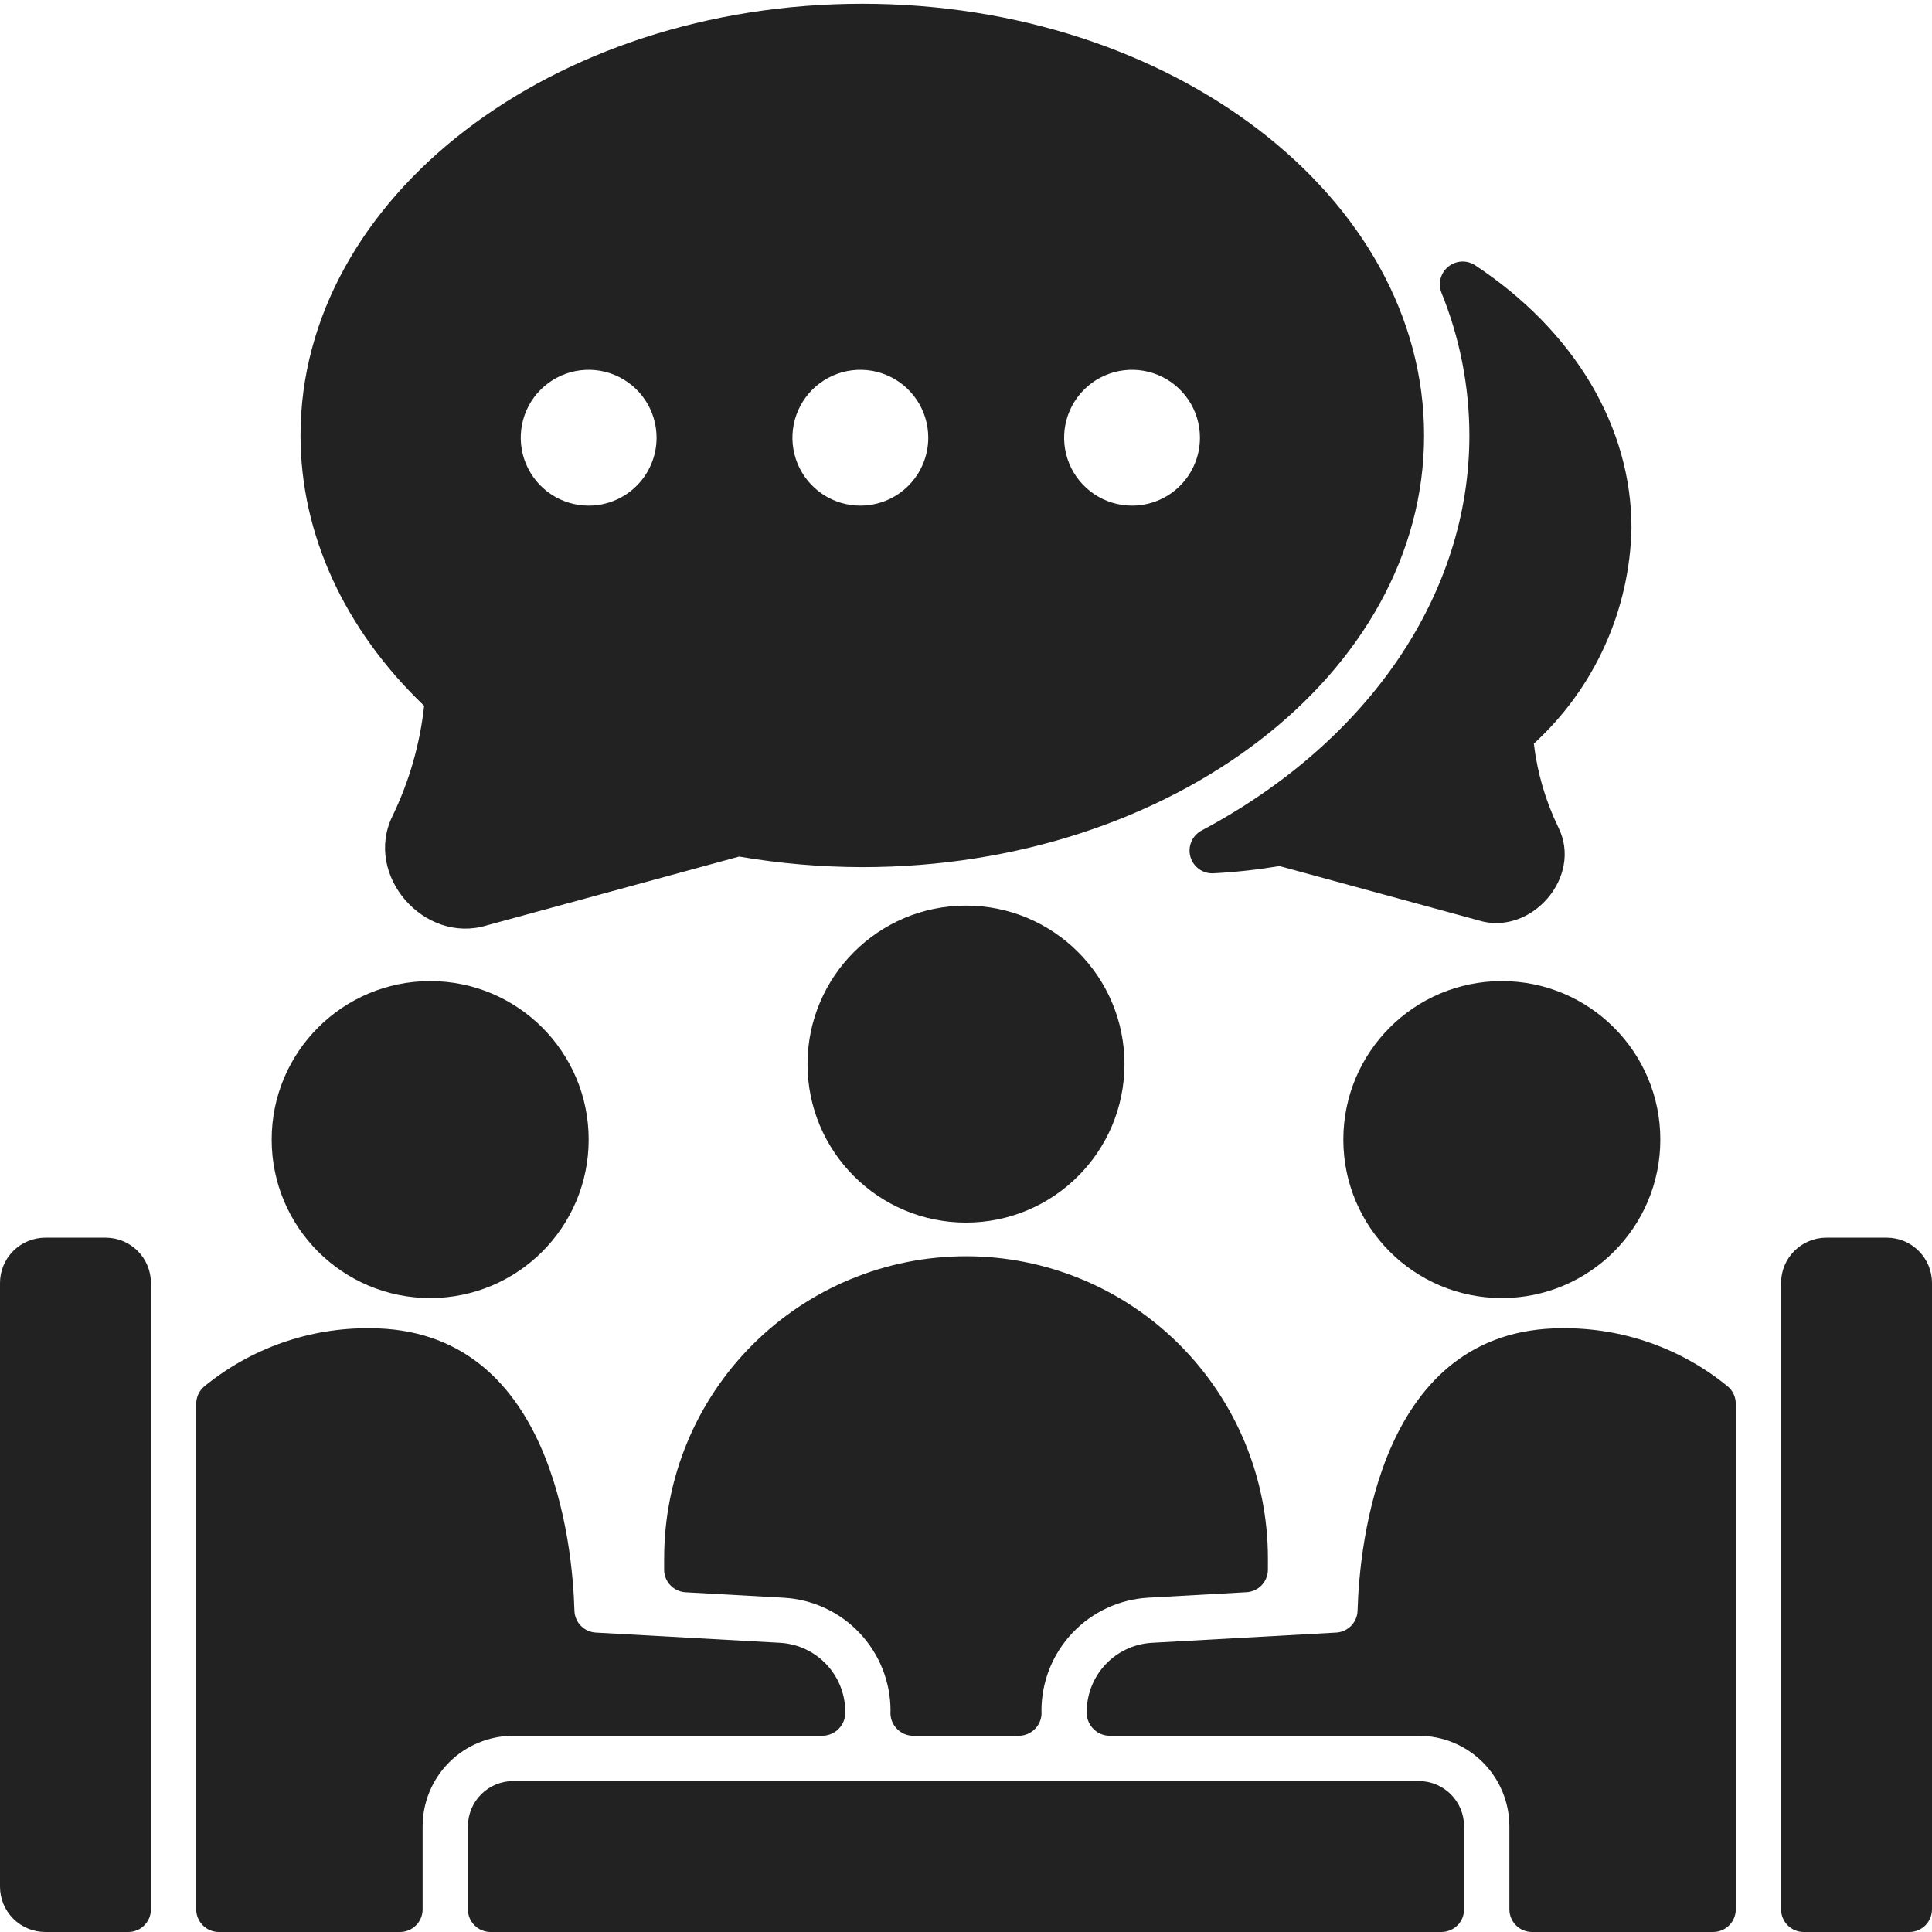 <svg width="100" height="100" viewBox="0 0 100 100" fill="none" xmlns="http://www.w3.org/2000/svg">
<g clip-path="url(#clip0_5792_9513)">
<path d="M50 63.281C54.531 63.281 58.203 59.609 58.203 55.078C58.203 50.548 54.531 46.875 50 46.875C45.469 46.875 41.797 50.548 41.797 55.078C41.797 59.609 45.469 63.281 50 63.281Z" fill="#222222"/>
<path d="M22.266 67.188C26.796 67.188 30.469 63.515 30.469 58.984C30.469 54.454 26.796 50.781 22.266 50.781C17.735 50.781 14.062 54.454 14.062 58.984C14.062 63.515 17.735 67.188 22.266 67.188Z" fill="#222222"/>
<path d="M77.734 67.188C82.265 67.188 85.938 63.515 85.938 58.984C85.938 54.454 82.265 50.781 77.734 50.781C73.204 50.781 69.531 54.454 69.531 58.984C69.531 63.515 73.204 67.188 77.734 67.188Z" fill="#222222"/>
<path d="M62.172 43C61.942 43.129 61.762 43.332 61.661 43.576C61.56 43.82 61.544 44.09 61.615 44.344C61.686 44.598 61.841 44.821 62.053 44.977C62.266 45.133 62.526 45.212 62.789 45.203C63.941 45.143 65.089 45.017 66.227 44.828L76.508 47.633C79.226 48.492 81.963 45.388 80.649 42.805C79.994 41.447 79.569 39.989 79.391 38.492C80.945 37.07 82.194 35.348 83.063 33.429C83.932 31.51 84.402 29.434 84.445 27.328C84.445 22.086 81.492 17.125 76.336 13.719C76.127 13.587 75.882 13.524 75.635 13.539C75.388 13.554 75.152 13.646 74.961 13.803C74.769 13.959 74.631 14.171 74.567 14.41C74.503 14.649 74.515 14.902 74.602 15.133C75.559 17.485 76.052 20 76.055 22.539C76.055 30.735 70.867 38.383 62.172 43Z" fill="#222222"/>
<path d="M44.633 0.195C28.602 0.195 15.555 10.219 15.555 22.539C15.555 27.633 17.82 32.578 21.953 36.531C21.738 38.509 21.186 40.435 20.32 42.227C18.806 45.3 21.961 48.889 25.195 47.898L38.258 44.336C40.364 44.697 42.496 44.88 44.633 44.883C60.672 44.883 73.711 34.859 73.711 22.539C73.711 10.219 60.672 0.195 44.633 0.195ZM30.469 26.172C29.773 26.172 29.094 25.966 28.516 25.579C27.937 25.193 27.487 24.644 27.221 24.002C26.955 23.359 26.885 22.652 27.021 21.97C27.156 21.288 27.491 20.662 27.983 20.17C28.474 19.679 29.101 19.344 29.783 19.208C30.465 19.073 31.172 19.142 31.814 19.408C32.456 19.674 33.006 20.125 33.392 20.703C33.778 21.281 33.984 21.961 33.984 22.656C33.984 23.589 33.614 24.483 32.955 25.142C32.295 25.802 31.401 26.172 30.469 26.172ZM44.531 26.172C43.836 26.172 43.156 25.966 42.578 25.579C42 25.193 41.549 24.644 41.283 24.002C41.017 23.359 40.947 22.652 41.083 21.97C41.219 21.288 41.554 20.662 42.045 20.17C42.537 19.679 43.163 19.344 43.845 19.208C44.527 19.073 45.234 19.142 45.877 19.408C46.519 19.674 47.068 20.125 47.454 20.703C47.841 21.281 48.047 21.961 48.047 22.656C48.047 23.589 47.676 24.483 47.017 25.142C46.358 25.802 45.464 26.172 44.531 26.172ZM58.594 26.172C57.898 26.172 57.219 25.966 56.641 25.579C56.062 25.193 55.612 24.644 55.346 24.002C55.08 23.359 55.01 22.652 55.146 21.97C55.281 21.288 55.616 20.662 56.108 20.17C56.599 19.679 57.226 19.344 57.908 19.208C58.59 19.073 59.297 19.142 59.939 19.408C60.581 19.674 61.131 20.125 61.517 20.703C61.903 21.281 62.109 21.961 62.109 22.656C62.109 23.589 61.739 24.483 61.08 25.142C60.42 25.802 59.526 26.172 58.594 26.172ZM97.656 64.062H94.531C93.91 64.062 93.314 64.309 92.874 64.749C92.434 65.189 92.188 65.785 92.188 66.406V98.828C92.188 99.139 92.311 99.437 92.531 99.657C92.751 99.876 93.049 100 93.359 100H98.828C99.139 100 99.437 99.876 99.657 99.657C99.876 99.437 100 99.139 100 98.828V66.406C100 65.785 99.753 65.189 99.314 64.749C98.874 64.309 98.278 64.062 97.656 64.062ZM2.344 100H6.641C6.951 100 7.25 99.876 7.469 99.657C7.689 99.437 7.812 99.139 7.812 98.828V66.406C7.812 65.785 7.566 65.189 7.126 64.749C6.686 64.309 6.09 64.062 5.469 64.062H2.344C1.722 64.062 1.126 64.309 0.686 64.749C0.247 65.189 0 65.785 0 66.406L0 97.656C0 98.278 0.247 98.874 0.686 99.314C1.126 99.753 1.722 100 2.344 100ZM34.375 80.651V81.243C34.374 81.543 34.489 81.832 34.695 82.049C34.901 82.267 35.183 82.398 35.482 82.415L40.56 82.698C42.055 82.781 43.461 83.433 44.49 84.521C45.519 85.608 46.093 87.048 46.094 88.545C46.078 88.709 46.097 88.874 46.148 89.03C46.2 89.187 46.284 89.33 46.394 89.452C46.504 89.575 46.639 89.672 46.789 89.74C46.939 89.807 47.101 89.843 47.266 89.844H52.734C52.899 89.843 53.061 89.807 53.211 89.74C53.361 89.672 53.496 89.575 53.606 89.452C53.716 89.33 53.8 89.187 53.852 89.03C53.903 88.874 53.922 88.709 53.906 88.545C53.906 87.047 54.48 85.606 55.51 84.518C56.539 83.43 57.947 82.778 59.442 82.695L64.52 82.412C64.82 82.396 65.101 82.265 65.307 82.047C65.513 81.829 65.628 81.54 65.627 81.241V80.648C65.627 76.504 63.981 72.53 61.051 69.6C58.121 66.67 54.146 65.023 50.002 65.023C45.858 65.023 41.884 66.67 38.954 69.6C36.023 72.53 34.377 76.504 34.377 80.648L34.375 80.651Z" fill="#222222"/>
<path d="M89.844 72.656C89.844 72.483 89.805 72.311 89.731 72.155C89.657 71.998 89.549 71.86 89.414 71.75C87.001 69.781 83.974 68.72 80.859 68.75C71.428 68.75 70.368 79.927 70.268 83.352C70.263 83.648 70.146 83.931 69.941 84.145C69.735 84.358 69.457 84.486 69.161 84.502L59.571 85.035C58.679 85.099 57.843 85.494 57.228 86.144C56.613 86.794 56.264 87.651 56.25 88.546C56.237 88.709 56.257 88.873 56.31 89.028C56.362 89.183 56.446 89.326 56.556 89.448C56.665 89.569 56.799 89.667 56.948 89.735C57.097 89.803 57.258 89.84 57.422 89.844H73.438C74.68 89.845 75.872 90.339 76.751 91.218C77.629 92.097 78.124 93.289 78.125 94.531V98.828C78.125 99.139 78.249 99.437 78.468 99.657C78.688 99.877 78.986 100 79.297 100H88.672C88.983 100 89.281 99.877 89.501 99.657C89.72 99.437 89.844 99.139 89.844 98.828V72.656ZM10.156 72.656V98.828C10.156 99.139 10.28 99.437 10.499 99.657C10.719 99.877 11.017 100 11.328 100H20.703C21.014 100 21.312 99.877 21.532 99.657C21.752 99.437 21.875 99.139 21.875 98.828V94.531C21.876 93.289 22.37 92.097 23.249 91.218C24.128 90.339 25.32 89.845 26.562 89.844H42.578C42.742 89.84 42.903 89.803 43.052 89.735C43.201 89.667 43.335 89.569 43.444 89.448C43.554 89.326 43.638 89.183 43.69 89.028C43.743 88.873 43.763 88.709 43.75 88.546C43.736 87.651 43.387 86.795 42.772 86.145C42.158 85.495 41.322 85.099 40.43 85.035L30.839 84.502C30.543 84.486 30.265 84.358 30.059 84.145C29.854 83.931 29.737 83.648 29.732 83.352C29.632 79.927 28.573 68.75 19.141 68.75C16.026 68.72 12.999 69.782 10.585 71.752C10.451 71.862 10.343 71.999 10.269 72.156C10.195 72.312 10.156 72.483 10.156 72.656Z" fill="#222222"/>
<path d="M75.781 98.828V94.531C75.781 93.91 75.534 93.314 75.095 92.874C74.655 92.434 74.059 92.188 73.438 92.188H26.562C25.941 92.188 25.345 92.434 24.905 92.874C24.466 93.314 24.219 93.91 24.219 94.531V98.828C24.219 99.139 24.342 99.437 24.562 99.657C24.782 99.876 25.08 100 25.391 100H74.609C74.92 100 75.218 99.876 75.438 99.657C75.658 99.437 75.781 99.139 75.781 98.828Z" fill="#222222"/>
</g>
<defs>
<clipPath id="clip0_5792_9513">
<rect width="100" height="100" fill="white"/>
</clipPath>
</defs>
</svg>
